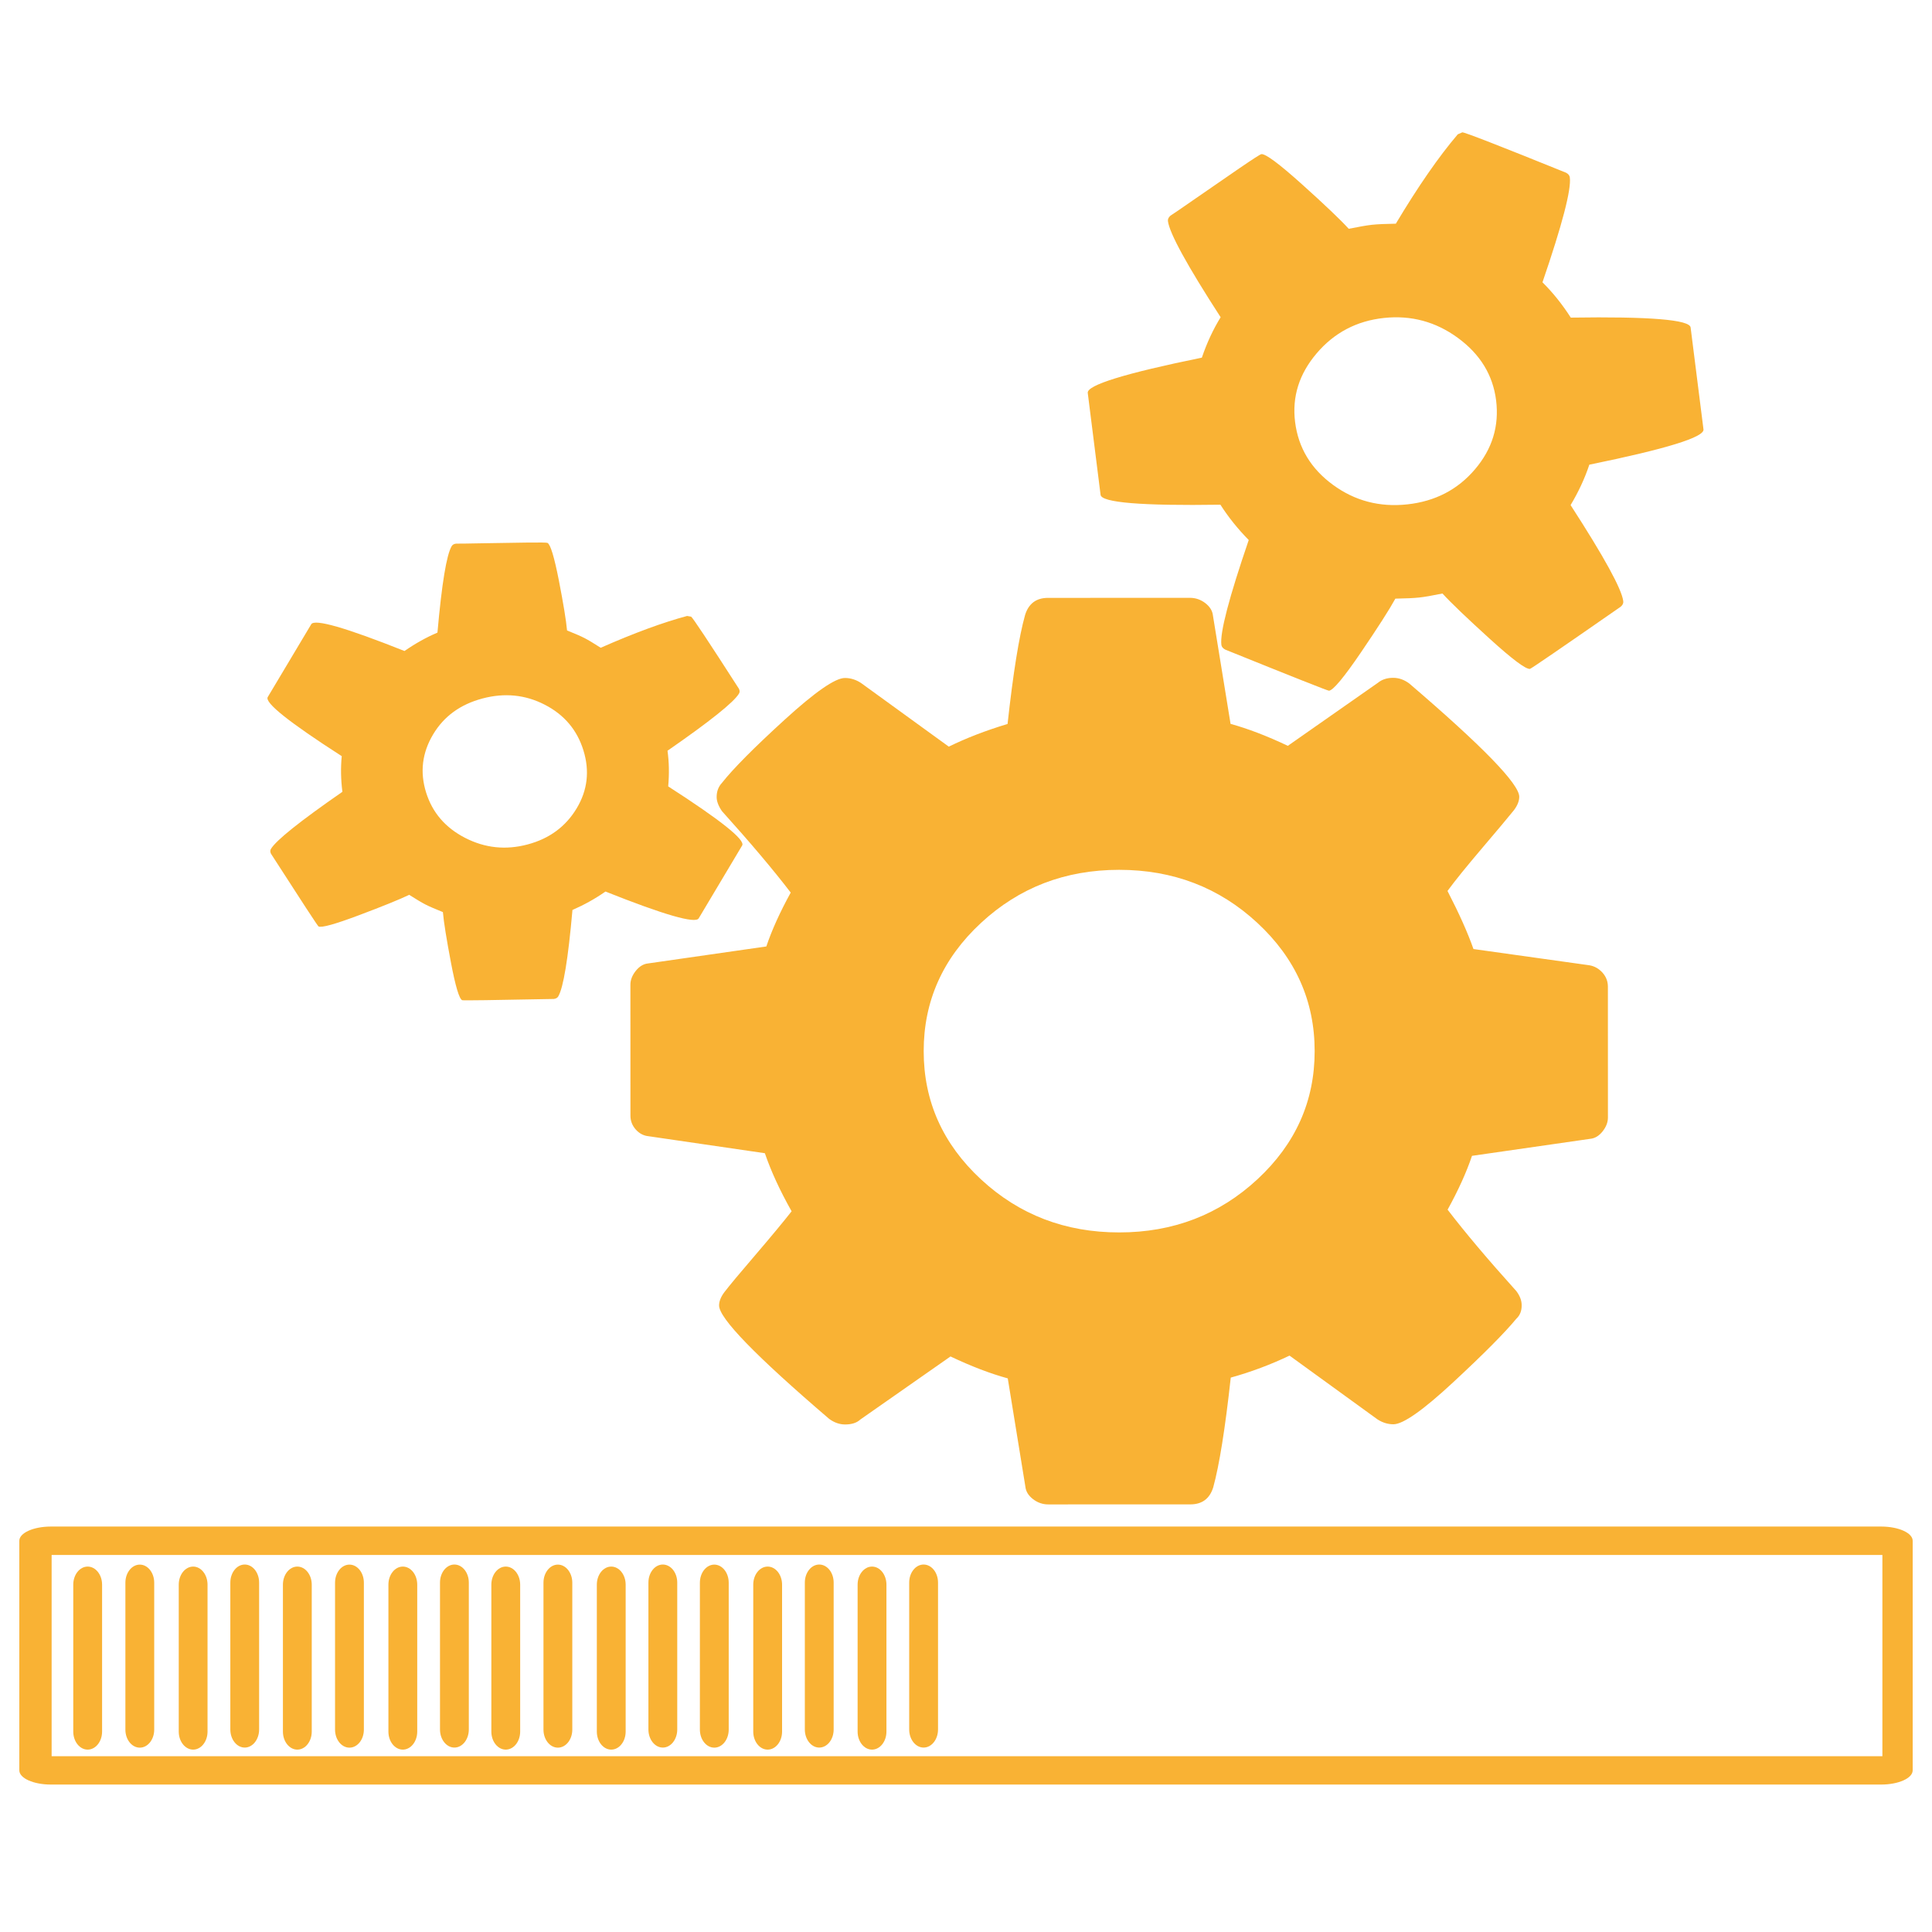 <?xml version="1.0" encoding="UTF-8" standalone="no"?><!DOCTYPE svg PUBLIC "-//W3C//DTD SVG 1.1//EN" "http://www.w3.org/Graphics/SVG/1.1/DTD/svg11.dtd"><svg width="100%" height="100%" viewBox="0 0 50 50" version="1.1" xmlns="http://www.w3.org/2000/svg" xmlns:xlink="http://www.w3.org/1999/xlink" xml:space="preserve" xmlns:serif="http://www.serif.com/" style="fill-rule:evenodd;clip-rule:evenodd;stroke-linejoin:round;stroke-miterlimit:2;"><rect id="Seite-5" serif:id="Seite 5" x="0" y="0" width="50" height="50" style="fill:none;"/><g id="bullitpoints"></g><g id="automatische-Statusupdate" serif:id="automatische Statusupdate"><g><path d="M39.381,33.78c0,-0.122 -0.046,-0.244 -0.138,-0.366c-0.738,-0.819 -1.331,-1.522 -1.779,-2.108c0.276,-0.501 0.487,-0.965 0.631,-1.393l3.063,-0.441c0.119,-0.012 0.225,-0.076 0.317,-0.192c0.092,-0.116 0.138,-0.235 0.138,-0.358l-0.001,-3.391c-0.001,-0.134 -0.046,-0.253 -0.138,-0.357c-0.093,-0.104 -0.205,-0.168 -0.336,-0.192l-3.005,-0.421c-0.145,-0.415 -0.369,-0.916 -0.672,-1.503c0.197,-0.269 0.494,-0.635 0.889,-1.1c0.395,-0.464 0.672,-0.794 0.83,-0.99c0.092,-0.122 0.138,-0.238 0.138,-0.348c0,-0.33 -0.949,-1.307 -2.847,-2.932c-0.131,-0.097 -0.27,-0.146 -0.415,-0.146c-0.158,0 -0.29,0.042 -0.395,0.128l-2.332,1.632c-0.54,-0.256 -1.034,-0.445 -1.482,-0.568l-0.456,-2.804c-0.013,-0.122 -0.079,-0.229 -0.197,-0.321c-0.119,-0.091 -0.251,-0.137 -0.396,-0.137l-3.676,0.001c-0.303,0 -0.5,0.147 -0.592,0.44c-0.158,0.562 -0.309,1.504 -0.454,2.823c-0.566,0.171 -1.074,0.367 -1.521,0.587l-2.274,-1.649c-0.131,-0.085 -0.27,-0.128 -0.415,-0.128c-0.25,0 -0.771,0.361 -1.561,1.082c-0.79,0.721 -1.331,1.265 -1.62,1.632c-0.092,0.098 -0.138,0.22 -0.138,0.367c0,0.11 0.046,0.232 0.138,0.366c0.738,0.819 1.331,1.521 1.779,2.107c-0.276,0.502 -0.487,0.966 -0.631,1.394l-3.064,0.44c-0.118,0.012 -0.223,0.077 -0.316,0.193c-0.092,0.116 -0.138,0.235 -0.138,0.357l0.001,3.391c0,0.134 0.046,0.253 0.138,0.357c0.093,0.104 0.205,0.162 0.337,0.174l3.004,0.439c0.158,0.464 0.389,0.965 0.692,1.503c-0.211,0.269 -0.52,0.642 -0.928,1.119c-0.409,0.476 -0.679,0.8 -0.81,0.971c-0.093,0.123 -0.139,0.239 -0.139,0.348c0,0.331 0.95,1.308 2.847,2.933c0.132,0.097 0.27,0.146 0.415,0.146c0.172,0 0.303,-0.043 0.395,-0.129l2.332,-1.631c0.54,0.256 1.034,0.445 1.482,0.567l0.456,2.804c0.013,0.123 0.079,0.23 0.197,0.321c0.119,0.092 0.251,0.137 0.396,0.137l3.676,-0.001c0.303,0 0.5,-0.146 0.592,-0.44c0.158,-0.574 0.309,-1.521 0.454,-2.841c0.527,-0.146 1.034,-0.337 1.521,-0.569l2.274,1.649c0.132,0.086 0.27,0.128 0.415,0.128c0.25,0 0.767,-0.363 1.551,-1.091c0.783,-0.727 1.327,-1.274 1.63,-1.641c0.092,-0.085 0.139,-0.201 0.138,-0.348Zm-6.839,-3.26c-0.988,0.916 -2.18,1.375 -3.576,1.375c-1.397,0.001 -2.59,-0.457 -3.578,-1.373c-0.988,-0.916 -1.483,-2.022 -1.483,-3.317c-0.001,-1.295 0.493,-2.402 1.481,-3.318c0.987,-0.917 2.18,-1.376 3.577,-1.376c1.396,0 2.589,0.457 3.577,1.373c0.989,0.917 1.483,2.022 1.483,3.318c0.001,1.295 -0.493,2.401 -1.481,3.318Z" style="fill:#f9b234;fill-rule:nonzero;"/><path d="M17.293,20.352c0.029,-0.324 0.023,-0.632 -0.018,-0.923c1.1,-0.762 1.716,-1.255 1.85,-1.479c0.022,-0.036 0.022,-0.077 -0.001,-0.124c-0.787,-1.225 -1.2,-1.847 -1.238,-1.867l-0.104,-0.018c-0.616,0.165 -1.362,0.438 -2.236,0.823c-0.183,-0.118 -0.322,-0.201 -0.419,-0.251c-0.097,-0.05 -0.248,-0.115 -0.452,-0.197c-0.023,-0.258 -0.094,-0.69 -0.212,-1.297c-0.119,-0.606 -0.217,-0.929 -0.294,-0.969c-0.02,-0.01 -0.208,-0.013 -0.565,-0.008c-0.357,0.005 -0.733,0.01 -1.13,0.018c-0.397,0.008 -0.62,0.011 -0.669,0.009c-0.055,0.006 -0.093,0.028 -0.115,0.064c-0.134,0.225 -0.256,0.97 -0.369,2.239c-0.287,0.122 -0.572,0.281 -0.853,0.476c-1.523,-0.606 -2.327,-0.837 -2.413,-0.693l-1.126,1.885c-0.086,0.144 0.553,0.653 1.915,1.529c-0.029,0.302 -0.023,0.61 0.017,0.923c-1.099,0.762 -1.716,1.255 -1.85,1.479c-0.021,0.036 -0.021,0.077 0.002,0.124c0.8,1.244 1.211,1.871 1.23,1.881c0.077,0.04 0.426,-0.057 1.046,-0.29c0.62,-0.233 1.053,-0.409 1.301,-0.528c0.184,0.117 0.323,0.2 0.42,0.25c0.097,0.05 0.248,0.115 0.452,0.197c0.022,0.258 0.092,0.693 0.208,1.304c0.116,0.61 0.212,0.936 0.29,0.976c0.019,0.01 0.81,-0.001 2.372,-0.032c0.055,-0.007 0.092,-0.028 0.114,-0.064c0.134,-0.225 0.257,-0.971 0.369,-2.239c0.308,-0.135 0.593,-0.294 0.854,-0.477c1.523,0.606 2.327,0.837 2.413,0.694l1.125,-1.886c0.086,-0.143 -0.552,-0.653 -1.914,-1.529Zm-3.638,1.502c-0.564,0.151 -1.103,0.094 -1.616,-0.169c-0.514,-0.264 -0.851,-0.657 -1.013,-1.18c-0.162,-0.524 -0.101,-1.023 0.183,-1.499c0.279,-0.467 0.704,-0.777 1.276,-0.929c0.571,-0.152 1.109,-0.099 1.612,0.16c0.503,0.258 0.838,0.652 1.002,1.183c0.164,0.529 0.107,1.028 -0.172,1.495c-0.284,0.476 -0.708,0.789 -1.272,0.939Z" style="fill:#f9b234;fill-rule:nonzero;"/><path d="M40.652,8.22c-0.222,-0.346 -0.466,-0.65 -0.733,-0.914c0.512,-1.494 0.748,-2.399 0.708,-2.713c-0.006,-0.05 -0.038,-0.091 -0.097,-0.123c-1.737,-0.703 -2.632,-1.051 -2.686,-1.045l-0.117,0.051c-0.49,0.575 -1.025,1.346 -1.603,2.313c-0.274,0.004 -0.478,0.014 -0.614,0.028c-0.136,0.015 -0.337,0.05 -0.605,0.104c-0.222,-0.243 -0.628,-0.629 -1.216,-1.157c-0.588,-0.528 -0.937,-0.787 -1.045,-0.775c-0.027,0.003 -0.218,0.126 -0.572,0.368c-0.354,0.242 -0.726,0.499 -1.118,0.771c-0.391,0.272 -0.612,0.423 -0.663,0.454c-0.05,0.043 -0.071,0.09 -0.065,0.14c0.04,0.314 0.494,1.144 1.364,2.488c-0.193,0.314 -0.356,0.663 -0.486,1.046c-1.994,0.407 -2.979,0.712 -2.953,0.913l0.332,2.638c0.026,0.2 1.059,0.286 3.101,0.255c0.205,0.321 0.45,0.626 0.733,0.914c-0.511,1.494 -0.748,2.398 -0.708,2.712c0.006,0.05 0.039,0.091 0.098,0.123c1.765,0.713 2.661,1.068 2.688,1.065c0.108,-0.012 0.383,-0.341 0.823,-0.987c0.44,-0.647 0.738,-1.112 0.894,-1.396c0.274,-0.005 0.479,-0.014 0.615,-0.029c0.135,-0.014 0.337,-0.049 0.604,-0.104c0.223,0.244 0.629,0.632 1.218,1.167c0.589,0.535 0.938,0.796 1.046,0.784c0.027,-0.003 0.811,-0.54 2.351,-1.611c0.05,-0.044 0.071,-0.09 0.064,-0.141c-0.039,-0.314 -0.494,-1.143 -1.363,-2.487c0.204,-0.341 0.366,-0.689 0.485,-1.046c1.995,-0.408 2.979,-0.712 2.954,-0.913l-0.333,-2.638c-0.025,-0.201 -1.059,-0.286 -3.101,-0.255Zm-2.481,3.927c-0.447,0.526 -1.031,0.828 -1.749,0.906c-0.718,0.078 -1.36,-0.091 -1.927,-0.507c-0.568,-0.416 -0.894,-0.957 -0.978,-1.623c-0.082,-0.653 0.104,-1.246 0.559,-1.78c0.454,-0.533 1.034,-0.838 1.738,-0.914c0.704,-0.076 1.344,0.096 1.919,0.518c0.574,0.421 0.903,0.958 0.986,1.612c0.083,0.665 -0.099,1.262 -0.548,1.788Z" style="fill:#f9b234;fill-rule:nonzero;"/></g><g id="Fortschritt"><path d="M49.5,44.715l0,-3.738l0,-1.102c0,-0.203 -0.366,-0.368 -0.816,-0.368l-47.368,0c-0.45,0 -0.816,0.165 -0.816,0.368l0,5.942c0,0.203 0.366,0.367 0.816,0.367l47.368,0c0.45,0 0.816,-0.164 0.816,-0.367l0,-1.102Zm-0.784,0.735l-47.38,0l0,-5.208l47.38,0l0,5.208Zm0.784,-3.738l0,2.268l0,-2.268Z" style="fill:#f9b234;fill-rule:nonzero;"/><path d="M6.334,40.49c-0.206,0 -0.373,0.209 -0.373,0.467l0,3.802c0,0.258 0.167,0.468 0.373,0.468c0.205,0 0.372,-0.21 0.372,-0.468l0,-3.802c0,-0.258 -0.166,-0.467 -0.372,-0.467Z" style="fill:#f9b234;fill-rule:nonzero;"/><path d="M11.76,40.49c-0.206,0 -0.373,0.209 -0.373,0.467l0,3.802c0,0.258 0.167,0.468 0.373,0.468c0.206,0 0.373,-0.21 0.373,-0.468l0,-3.802c0,-0.258 -0.167,-0.467 -0.373,-0.467Z" style="fill:#f9b234;fill-rule:nonzero;"/><path d="M17.154,40.49c-0.206,0 -0.373,0.209 -0.373,0.467l0,3.802c0,0.258 0.167,0.468 0.373,0.468c0.206,0 0.373,-0.21 0.373,-0.468l0,-3.802c0,-0.258 -0.167,-0.467 -0.373,-0.467Z" style="fill:#f9b234;fill-rule:nonzero;"/><path d="M21.202,40.49c-0.206,0 -0.373,0.209 -0.373,0.467l0,3.802c0,0.258 0.167,0.468 0.373,0.468c0.206,0 0.373,-0.21 0.373,-0.468l0,-3.802c0,-0.258 -0.167,-0.467 -0.373,-0.467Z" style="fill:#f9b234;fill-rule:nonzero;"/><path d="M23.903,40.49c-0.206,0 -0.373,0.209 -0.373,0.467l0,3.802c0,0.258 0.167,0.468 0.373,0.468c0.206,0 0.373,-0.21 0.373,-0.468l0,-3.802c0,-0.258 -0.167,-0.467 -0.373,-0.467Z" style="fill:#f9b234;fill-rule:nonzero;"/><path d="M4.999,40.543c-0.206,0 -0.373,0.21 -0.373,0.468l0,3.802c0,0.258 0.167,0.467 0.373,0.467c0.205,0 0.372,-0.209 0.372,-0.467l0,-3.802c0,-0.258 -0.167,-0.468 -0.372,-0.468Z" style="fill:#f9b234;fill-rule:nonzero;"/><path d="M10.425,40.543c-0.206,0 -0.373,0.21 -0.373,0.468l0,3.802c0,0.258 0.167,0.467 0.373,0.467c0.206,0 0.373,-0.209 0.373,-0.467l0,-3.802c0,-0.258 -0.167,-0.468 -0.373,-0.468Z" style="fill:#f9b234;fill-rule:nonzero;"/><path d="M15.819,40.543c-0.206,0 -0.373,0.21 -0.373,0.468l0,3.802c0,0.258 0.167,0.467 0.373,0.467c0.206,0 0.373,-0.209 0.373,-0.467l0,-3.802c0,-0.258 -0.167,-0.468 -0.373,-0.468Z" style="fill:#f9b234;fill-rule:nonzero;"/><path d="M19.867,40.543c-0.206,0 -0.373,0.21 -0.373,0.468l0,3.802c0,0.258 0.167,0.467 0.373,0.467c0.206,0 0.373,-0.209 0.373,-0.467l0,-3.802c0,-0.258 -0.167,-0.468 -0.373,-0.468Z" style="fill:#f9b234;fill-rule:nonzero;"/><path d="M22.568,40.543c-0.206,0 -0.373,0.21 -0.373,0.468l0,3.802c0,0.258 0.167,0.467 0.373,0.467c0.206,0 0.373,-0.209 0.373,-0.467l0,-3.802c0,-0.258 -0.167,-0.468 -0.373,-0.468Z" style="fill:#f9b234;fill-rule:nonzero;"/><path d="M3.618,40.492c-0.206,0 -0.373,0.21 -0.373,0.468l0,3.802c0,0.258 0.167,0.467 0.373,0.467c0.206,0 0.373,-0.209 0.373,-0.467l0,-3.802c0,-0.258 -0.167,-0.468 -0.373,-0.468Z" style="fill:#f9b234;fill-rule:nonzero;"/><path d="M9.044,40.492c-0.206,0 -0.373,0.21 -0.373,0.468l0,3.802c0,0.258 0.167,0.467 0.373,0.467c0.206,0 0.373,-0.209 0.373,-0.467l0,-3.802c0,-0.258 -0.167,-0.468 -0.373,-0.468Z" style="fill:#f9b234;fill-rule:nonzero;"/><path d="M14.438,40.492c-0.206,0 -0.373,0.21 -0.373,0.468l0,3.802c0,0.258 0.167,0.467 0.373,0.467c0.206,0 0.373,-0.209 0.373,-0.467l0,-3.802c0,-0.258 -0.167,-0.468 -0.373,-0.468Z" style="fill:#f9b234;fill-rule:nonzero;"/><path d="M18.486,40.492c-0.206,0 -0.373,0.21 -0.373,0.468l0,3.802c0,0.258 0.167,0.467 0.373,0.467c0.206,0 0.373,-0.209 0.373,-0.467l0,-3.802c0,-0.258 -0.167,-0.468 -0.373,-0.468Z" style="fill:#f9b234;fill-rule:nonzero;"/><path d="M2.269,40.543c-0.206,0 -0.373,0.21 -0.373,0.468l0,3.802c0,0.258 0.167,0.467 0.373,0.467c0.206,0 0.373,-0.209 0.373,-0.467l0,-3.802c0,-0.258 -0.167,-0.468 -0.373,-0.468Z" style="fill:#f9b234;fill-rule:nonzero;"/><path d="M7.695,40.543c-0.206,0 -0.373,0.21 -0.373,0.468l0,3.802c0,0.258 0.167,0.467 0.373,0.467c0.206,0 0.373,-0.209 0.373,-0.467l0,-3.802c0,-0.258 -0.167,-0.468 -0.373,-0.468Z" style="fill:#f9b234;fill-rule:nonzero;"/><path d="M13.089,40.543c-0.206,0 -0.373,0.21 -0.373,0.468l0,3.802c0,0.258 0.167,0.467 0.373,0.467c0.206,0 0.373,-0.209 0.373,-0.467l0,-3.802c0,-0.258 -0.167,-0.468 -0.373,-0.468Z" style="fill:#f9b234;fill-rule:nonzero;"/></g></g></svg>